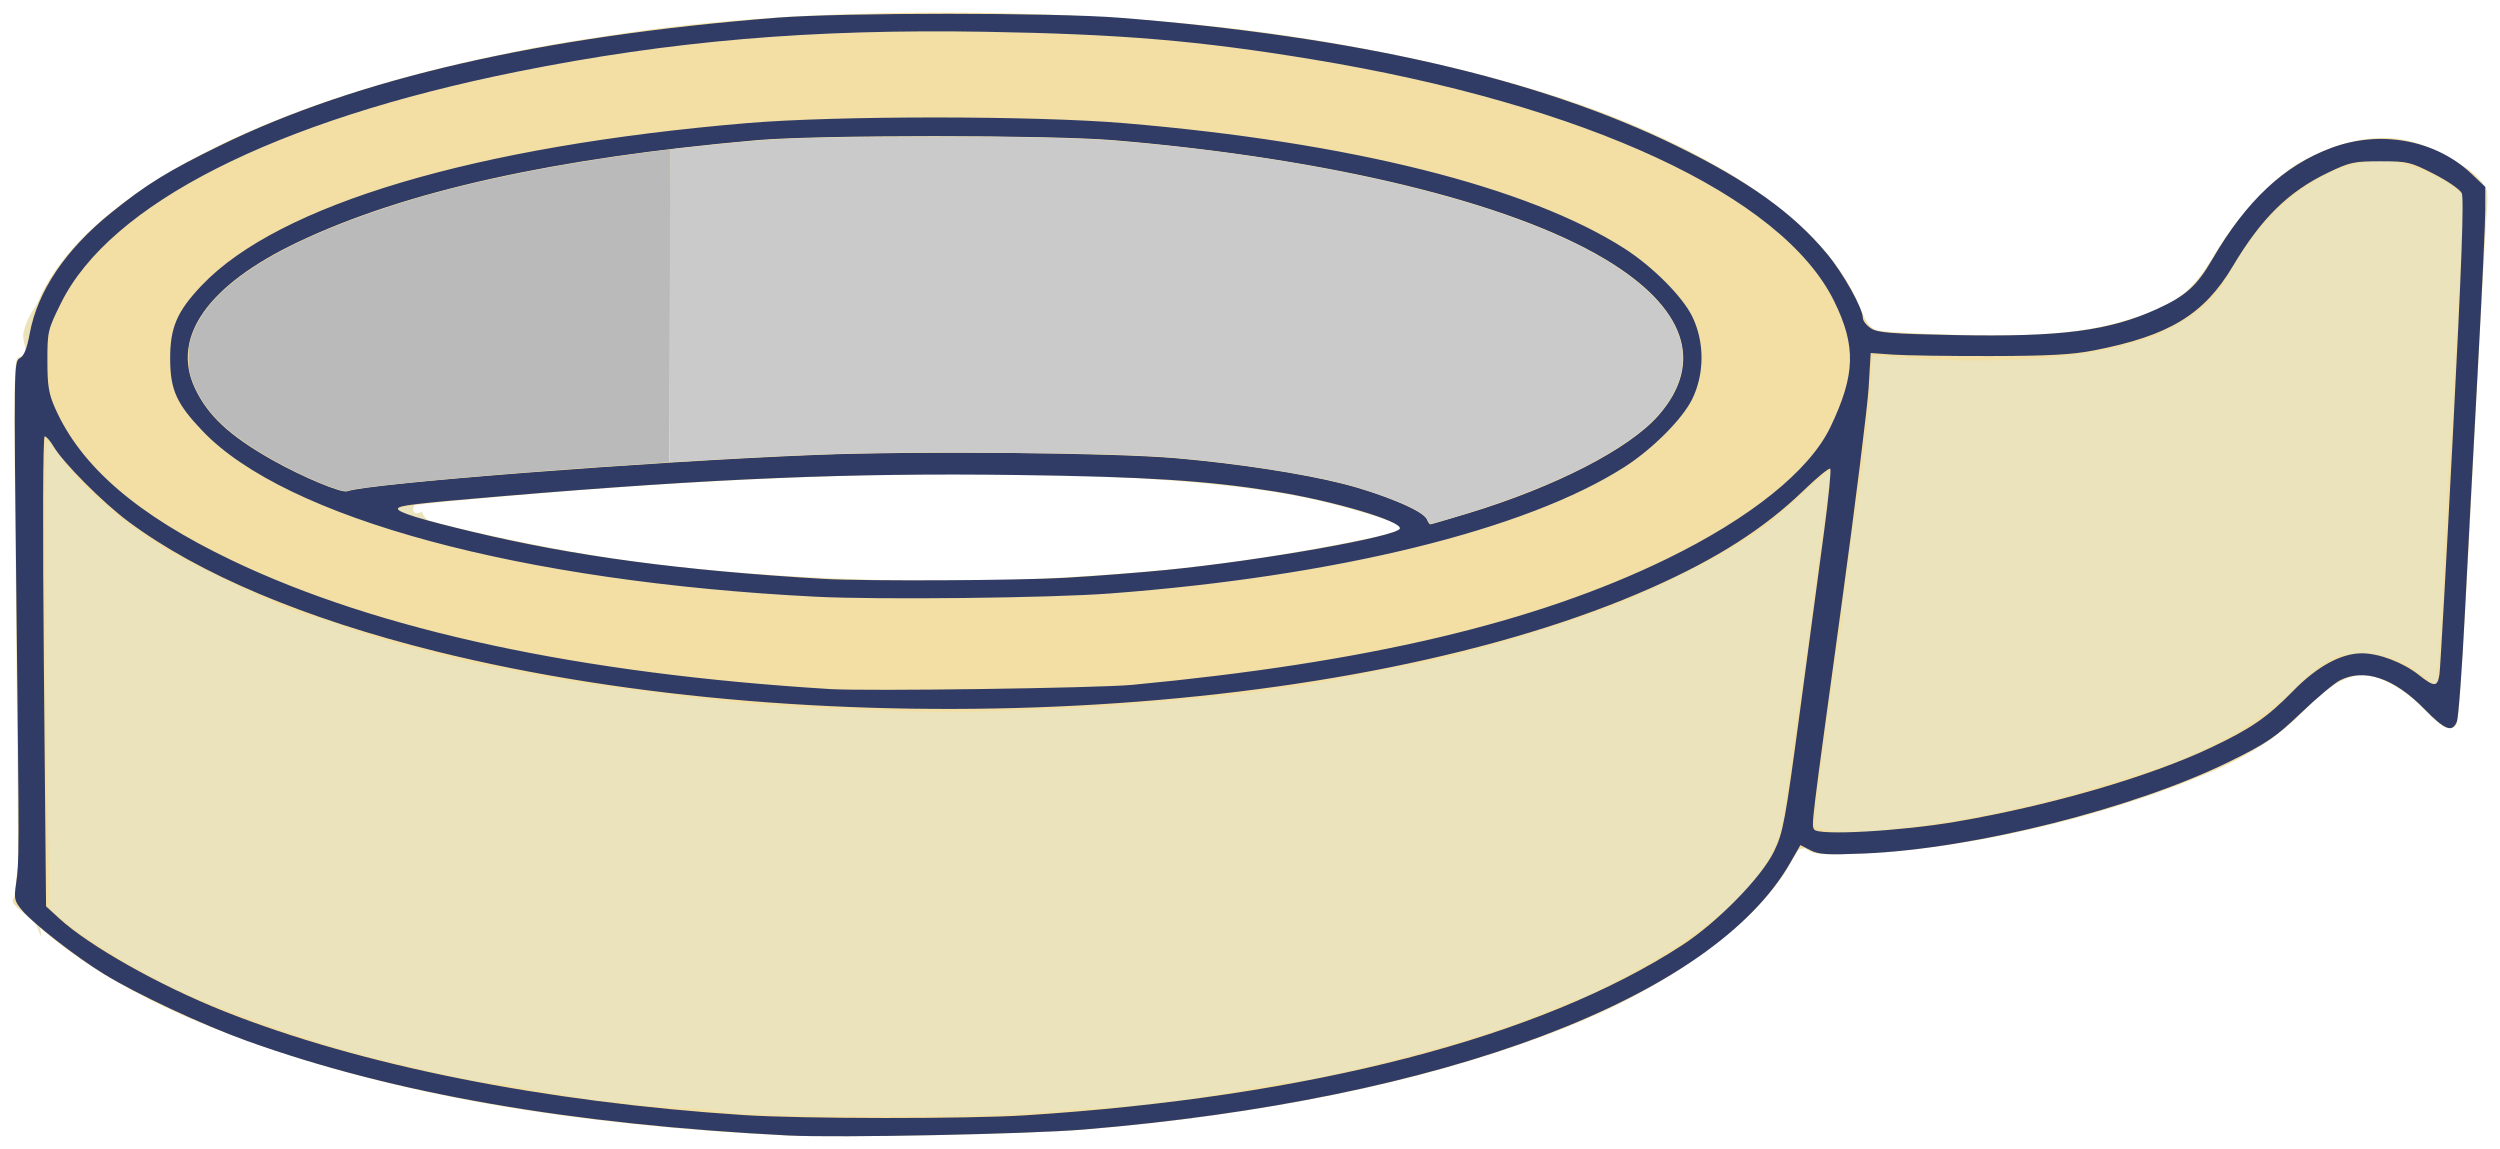 <?xml version="1.0" encoding="UTF-8"?>
<!DOCTYPE svg PUBLIC "-//W3C//DTD SVG 1.1//EN" "http://www.w3.org/Graphics/SVG/1.1/DTD/svg11.dtd">
<svg version="1.1" xmlns="http://www.w3.org/2000/svg" xmlns:xlink="http://www.w3.org/1999/xlink" x="0" y="0" width="795.25" height="365.45" viewBox="0, 0, 795.25, 365.45">
  <g id="Layer_1">
    <path d="M259.6,359.14 C150.92,359.769 58.92,323.434 13.44,294.423 C-0.992,285.218 4.858,286.027 6.987,283.577 C8.304,282.061 19.32,320.758 8.347,276.625 C7.966,275.092 7.508,245.111 5.531,196.113 L5.326,123.316 L6.929,118.129 C11.622,119.837 6.798,108.972 7.419,106.075 C9.188,97.826 14.569,93.897 19.932,87.657 C46.283,56.999 114.146,22.926 196.072,11.997 C262.915,3.08 338.992,3.161 406.632,12.842 C470.821,22.029 521.012,37.898 555.362,60.479 C572.221,71.562 580.592,89.655 590.394,98.679 L594.085,106.386 L603.005,107.157 C612.786,108.002 648.903,109.677 658.128,108.346 C683.778,104.643 698.766,95.082 707.524,79.35 C714.622,66.601 723.849,57.585 735.642,51.779 C743.671,47.826 754.036,45.411 760.628,46.224 C772.64,47.706 786.588,52.64 790.569,59.453 C792.635,62.989 789.768,69.348 785.028,154.562 C784.247,168.587 782.219,190.196 781.6,203.121 C780.255,231.211 783.14,227.952 780.709,229.253 C777.238,231.111 776.882,229.866 770.976,223.525 C758.118,209.723 742.265,212.83 731.642,225.794 C716.341,244.467 669.237,259.789 611.452,267.863 C596.563,269.943 583.429,271.551 579.417,269.784 C578.325,269.304 569.02,269.388 566.549,273.56 C564.671,276.73 560.53,284.993 555.94,289.435 C506.843,336.938 394.74,358.359 259.6,359.14 z M364.28,183.47 C396.528,180.464 446.964,172.206 450.125,169.551 C450.555,169.19 438.623,159.583 433.793,158.109 C406.274,149.71 372.718,147.959 310.833,147.949 C256.598,147.941 199.003,151.425 135.913,157.423 C131.897,157.804 128.972,165.067 134.269,162.82 C135.41,168.274 151.991,171.768 166.773,174.719 C190.331,179.422 224.453,183.158 251.57,184.824 C273.633,186.18 344.191,185.342 364.28,183.47 z" fill="#EAE3BC"/>
    <path d="M250.07,361.21 C174.926,357.415 118.53,346.842 68.07,327.087 C45.068,318.083 24.808,306.196 11.237,293.743 L4.404,287.473 L4.965,281.888 C5.273,278.816 5.608,275.627 5.709,274.802 C5.809,273.977 5.535,237.482 5.1,193.703 C4.313,114.612 4.32,114.101 6.308,113.581 C7.903,113.164 8.456,111.869 9.042,107.181 C13.557,71.041 69.864,36.597 154.072,18.464 C170.853,14.85 176.86,13.792 200.072,10.357 C254.75,2.267 333.072,1.865 394.572,9.357 C438.726,14.737 484.482,25.557 514.572,37.735 C556.196,54.581 582.37,74.932 591.545,97.582 C593.741,103.003 594.753,104.357 597.148,105.077 C598.756,105.56 610.34,106.207 622.891,106.515 C648.519,107.145 662.004,106.028 675.394,102.168 C691.528,97.516 696.974,93.522 704.572,80.771 C711.089,69.835 721.34,58.458 729.722,52.86 C733.042,50.643 739.339,47.698 743.716,46.315 C757.67,41.907 768.181,43.33 781.215,51.392 C791.533,57.773 791.588,57.985 790.002,84.801 C789.303,96.626 788.247,115.976 787.655,127.801 C784.079,199.287 782.224,229.451 781.335,230.551 C779.43,232.914 777.059,231.778 771.208,225.697 C764.835,219.075 757.199,214.826 751.638,214.81 C746.241,214.795 740.669,218.159 732.79,226.189 C725.439,233.681 716.967,239.416 706.033,244.303 C673.175,258.989 626.991,270.08 592.873,271.476 C579.899,272.007 577.316,271.863 575.228,270.495 C572.789,268.897 572.769,268.913 568.951,275.596 C559.112,292.819 532.707,312.5 502.724,324.961 C460.495,342.511 407.358,354.093 345.074,359.325 C328.171,360.745 265.504,361.987 250.074,361.208 z M331.57,353.847 C336.795,353.301 346.02,352.595 352.07,352.279 C358.12,351.963 363.758,351.503 364.598,351.256 C365.438,351.01 368.572,350.605 371.561,350.357 C376.583,349.94 383.967,348.766 400.57,345.745 C404.145,345.095 408.195,344.469 409.57,344.355 C412.616,344.102 418.693,343.02 424.07,341.772 C457.13,334.098 478.077,327.796 495.695,320.221 C498.788,318.891 501.661,317.802 502.079,317.802 C504.044,317.802 525.09,306.437 533.57,300.797 C545.475,292.879 553.652,285.821 558.376,279.385 C565.433,269.772 566.516,266.693 568.608,250.301 C570.21,237.748 572.372,222.407 573.542,215.301 C574.085,212.001 575.893,198.425 577.56,185.131 C579.228,171.838 581.037,158.614 581.581,155.745 C582.125,152.876 582.571,150.062 582.571,149.492 C582.571,148.921 579.029,151.795 574.7,155.878 C570.371,159.961 564.409,165.155 561.45,167.421 C552.748,174.084 535.156,183.439 516.071,191.549 C503.032,197.09 463.821,208.976 452.571,210.798 C446.999,211.7 446.171,211.86 434.571,214.275 C423.457,216.589 417.359,217.674 409.071,218.813 C404.671,219.418 399.762,220.116 398.162,220.364 C391.534,221.393 352.198,224.76 341.071,225.251 C309.914,226.627 300.175,226.709 274.571,225.811 C247.004,224.843 230.044,223.392 202.071,219.606 C181.958,216.884 177.054,216.135 170.571,214.794 C164.727,213.585 164.137,213.471 155.571,211.893 C152.546,211.336 146.696,210.001 142.571,208.926 C138.446,207.851 131.921,206.195 128.071,205.246 C124.221,204.298 116.236,201.785 110.326,199.662 C104.416,197.539 98.962,195.802 98.205,195.802 C94.921,195.802 61.276,180.019 51.571,173.927 C37.958,165.38 25.593,154.502 19.306,145.539 C17.082,142.369 15.04,139.999 14.767,140.272 C14.093,140.947 14.413,226.66 15.219,261.152 L15.869,289 L18.47,291.435 C23.914,296.53 43.407,308.69 54.928,314.178 C69.794,321.258 102.48,332.61 120.071,336.8 C145.05,342.75 150.703,343.954 155.571,344.357 C156.946,344.471 160.771,345.062 164.071,345.669 C179.879,348.576 194.838,350.871 195.257,350.453 C195.513,350.197 197.029,350.363 198.627,350.821 C200.225,351.279 207.278,351.936 214.302,352.28 C221.325,352.624 227.971,353.174 229.07,353.502 C235.44,355.401 314.16,355.668 331.57,353.849 z M603.07,263.658 C612.409,262.669 632.472,259.35 638.57,257.785 C640.495,257.291 644.545,256.358 647.57,255.712 C657.112,253.676 690.567,243.326 695.322,240.94 C696.283,240.458 699.32,239.061 702.07,237.837 C711.746,233.527 723.138,225.857 729.57,219.322 C738.717,210.028 742.84,207.803 750.915,207.803 C758.235,207.803 764.597,210.073 770.597,214.825 C772.665,216.463 774.576,217.803 774.843,217.803 C775.321,217.803 776.112,206.074 777.103,184.303 C777.756,169.945 778.973,147.984 781.722,100.916 L783.964,62.529 L781.016,60.071 C776.462,56.271 766.651,52.081 760.568,51.338 C751.452,50.224 740.839,53.743 730.995,61.143 C722.112,67.819 714.832,76.456 709.482,86.663 C707.664,90.133 704.079,94.847 701.516,97.138 C696.996,101.179 686.654,106.941 681.569,108.251 C680.194,108.605 676.638,109.561 673.666,110.376 C659.65,114.219 629.734,115.766 606.569,113.846 C600.794,113.367 595.902,113.141 595.698,113.344 C595.494,113.546 595.215,117.67 595.077,122.508 C594.846,130.683 591.757,155.797 589.569,167.304 C589.046,170.054 588.356,175.545 588.037,179.508 C587.718,183.47 587.045,188.146 586.542,189.9 C586.039,191.653 585.823,193.405 586.062,193.792 C586.301,194.179 586.059,196.928 585.524,199.9 C584.045,208.106 582.991,215.444 580.151,237.304 C576.516,265.284 576.523,263.108 580.069,263.921 C584.234,264.876 592.458,264.782 603.069,263.658 z M337.07,183.771 C373.061,181.784 398.585,178.626 431.07,172.14 C443.543,169.649 446.668,168.568 445.312,167.212 C443.904,165.805 427.129,160.785 415.987,158.436 C370.223,148.792 277.247,148.183 172.567,156.843 C139.713,159.561 126.567,160.995 126.567,161.863 C126.567,164.198 167.546,173.613 196.046,177.826 C237.177,183.905 292.436,186.235 337.066,183.771 z" fill="#F3DFA3"/>
    <path d="M251.07,361.21 C181.436,357.689 125.21,347.879 78.57,331.116 C64.462,326.045 43.53,316.257 33.07,309.84 C24.17,304.38 10.637,293.859 7.088,289.642 C4.606,286.692 4.421,285.93 5.08,281.348 C6.142,273.965 6.144,273.05 5.217,190.642 C4.385,116.64 4.408,114.959 6.284,113.956 C7.645,113.227 8.563,110.956 9.451,106.116 C11.925,92.637 20.865,79.373 35.345,67.694 C46.644,58.582 53.324,54.461 70.07,46.274 C113.656,24.967 171.91,11.593 247.07,5.634 C267.952,3.979 335.201,3.98 356.07,5.636 C431.191,11.596 489.37,24.959 533.07,46.286 C556.027,57.491 570.438,67.802 581.11,80.66 C586.383,87.012 592.57,98.076 592.57,101.152 C592.57,102.034 593.721,103.51 595.127,104.431 C597.282,105.843 601.488,106.182 621.924,106.589 C655.423,107.256 670.877,105.266 686.07,98.33 C695.343,94.097 698.778,91.013 703.758,82.45 C714.605,63.8 726.56,52.631 741.683,47.016 C757.289,41.222 774.918,44.527 786.294,55.38 L790.569,59.459 L790.56,66.88 C790.555,70.962 789.458,94.326 788.122,118.801 C786.786,143.276 784.963,177.701 784.07,195.301 C783.178,212.901 782.034,228.313 781.53,229.551 C780.065,233.142 777.719,232.229 771.179,225.526 C761.573,215.681 752.034,212.461 744.27,216.443 C742.51,217.345 736.937,222.025 731.887,226.842 C723.759,234.594 721.174,236.355 709.387,242.174 C679.04,257.154 627.977,270.025 593.047,271.497 C581.226,271.995 578.529,271.831 575.865,270.454 L572.705,268.82 L569.511,274.401 C544.845,317.512 459.191,349.847 344.571,359.314 C327.152,360.753 266.401,361.983 251.071,361.208 z M326.087,354.782 C416.624,349.001 489.977,330.011 535.067,300.678 C546.37,293.326 560.353,279.049 564.33,270.801 C567.226,264.793 567.849,261.427 572.558,226.302 C575.36,205.402 578.818,179.624 580.242,169.017 C581.666,158.41 582.545,149.446 582.195,149.097 C581.846,148.747 578.075,151.829 573.814,155.945 C561.24,168.093 546.25,177.683 525.295,186.988 C430.306,229.167 262.445,237.942 138.715,207.197 C96.86,196.796 63.294,182.643 40.858,165.934 C32.616,159.796 20.112,147.23 16.994,141.951 C15.971,140.219 14.718,138.802 14.21,138.802 C13.648,138.802 13.554,168.034 13.969,213.552 L14.651,288.302 L18.83,292.136 C28.429,300.939 50.85,313.565 71.311,321.688 C114.703,338.915 172.861,350.533 236.561,354.698 C255.014,355.904 307.723,355.954 326.078,354.782 z M622.567,261.317 C652.457,256.156 683.902,246.999 703.253,237.819 C716.103,231.723 721.222,228.192 729.552,219.679 C737.085,211.979 744.695,207.829 751.306,207.813 C756.72,207.8 764.414,210.722 769.431,214.696 C774.376,218.612 775.353,218.591 775.984,214.553 C776.264,212.765 778.209,178.057 780.307,137.424 C783.055,84.199 783.828,62.952 783.072,61.424 C782.494,60.257 778.486,57.503 774.163,55.303 C766.695,51.502 765.852,51.303 757.185,51.307 C748.775,51.311 747.483,51.591 740.566,54.911 C727.924,60.978 719.348,69.405 710.251,84.698 C701.094,100.093 689.995,106.817 666.066,111.468 C659.085,112.825 651.682,113.227 633.066,113.26 C619.866,113.284 605.916,113.078 602.066,112.803 L595.066,112.303 L594.417,123.303 C594.06,129.353 590.157,160.628 585.743,192.803 C576.003,263.807 576.178,262.366 577.101,263.859 C578.345,265.873 604.723,264.398 622.567,261.317 z M360.067,217.86 C434.44,210.848 488.317,198.164 530.067,177.841 C556.889,164.783 575.673,149.66 582.28,135.803 C590.21,119.171 590.473,110.11 583.44,95.803 C566.919,62.195 504.488,33.252 417.57,18.905 C381.349,12.926 356.769,10.848 313.57,10.113 C258.092,9.169 213.5,12.965 164.57,22.797 C87.415,38.3 35.04,64.849 19.42,96.377 C15.201,104.89 15.072,105.436 15.076,114.727 C15.079,122.692 15.489,125.228 17.512,129.803 C25.742,148.407 43.668,163.845 73.779,178.26 C120.255,200.509 184.319,214.288 264.069,219.191 C275.673,219.904 349.196,218.884 360.069,217.859 z M259.567,189.82 C165.646,185.087 90.947,164.899 64.407,137.075 C56.171,128.44 54.18,124.03 54.127,114.303 C54.072,104.208 56.283,99.049 64.239,90.708 C88.739,65.022 151.115,46.474 237.569,39.165 C265.994,36.762 328.926,36.767 357.569,39.175 C429.423,45.214 485.999,59.386 516.719,79.038 C525.627,84.736 535.168,94.293 538.284,100.638 C542.246,108.706 542.246,118.9 538.284,126.969 C535.168,133.313 525.627,142.87 516.719,148.568 C485.544,168.51 425.09,183.368 353.069,188.788 C333.869,190.232 279.634,190.831 259.569,189.82 z M339.067,183.785 C348.417,183.236 362.817,182.117 371.067,181.299 C401.493,178.282 444.454,170.668 445.289,168.145 C446.058,165.822 424.147,159.319 405.567,156.355 C383.719,152.87 364.643,151.647 323.567,151.101 C270.357,150.393 227.052,152.176 159.567,157.853 C131.47,160.217 126.567,160.811 126.567,161.851 C126.567,162.989 133.991,165.271 150.567,169.229 C182.885,176.946 216.786,181.482 262.067,184.148 C274.993,184.909 323.854,184.678 339.067,183.785 z M466.937,163.322 C494.649,154.922 518.2,142.821 527.542,132.181 C542.315,115.355 536.231,97.691 510.362,82.302 C479.993,64.236 422.94,50.436 354.572,44.621 C334.091,42.879 260.213,42.865 240.572,44.599 C176.207,50.283 128.972,60.774 94.862,76.961 C66.183,90.573 54.407,107.176 61.946,123.368 C66.038,132.156 72.964,138.613 86.509,146.27 C96.191,151.743 108.698,156.967 110.473,156.281 C116.911,153.792 206.608,146.83 259.563,144.709 C292.073,143.407 354.278,143.997 374.563,145.8 C393.883,147.517 413.902,150.585 426.813,153.809 C439.623,157.007 452.875,162.568 453.871,165.164 C454.217,166.065 454.713,166.803 454.973,166.803 C455.234,166.803 460.615,165.236 466.931,163.322 z" fill="#313C66"/>
    <path d="M454.44,165.9 C453.791,164.661 452.338,163.339 450.482,162.301 C445.953,159.769 435.636,155.978 427.728,153.941 C414.838,150.621 392.302,147.168 373.37,145.61 C361.753,144.655 344.811,144.196 314.268,144.011 C277.769,143.789 259.156,144.293 222.603,146.495 C218.019,146.772 214.01,146.998 213.692,146.999 L213.116,147.001 L213.116,97.258 C213.116,69.899 213.149,47.515 213.19,47.515 C213.23,47.515 216.374,47.171 220.177,46.751 C244.277,44.086 251.489,43.734 286.833,43.499 C317.665,43.294 343.038,43.786 355.55,44.832 C419.756,50.197 476.66,63.628 507.14,80.611 C526.929,91.637 536.56,103.892 535.159,116.264 C534.291,123.926 529.194,131.724 520.912,138.063 C507.253,148.516 484.188,158.632 456.748,166.205 L454.87,166.723 z" fill="#CACACA"/>
    <path d="M107.31,155.63 C101.127,153.769 89.651,148.223 81.645,143.227 C71.197,136.706 65.001,130.278 61.763,122.602 C60.274,119.072 60.023,117.778 60.03,113.673 C60.035,110.36 60.113,109.704 60.74,107.648 C65.517,91.997 86.474,78.018 123.335,65.897 C146.007,58.441 174.198,52.541 208.056,48.165 C210.795,47.811 213.087,47.573 213.15,47.636 C213.213,47.699 213.178,70.078 213.073,97.368 L212.881,146.985 L211.825,147.118 C211.245,147.192 207.827,147.433 204.231,147.654 C165.387,150.043 116.606,154.406 111.157,155.978 C109.929,156.333 109.52,156.296 107.309,155.631 z" fill="#BABABA"/>
  </g>
</svg>

